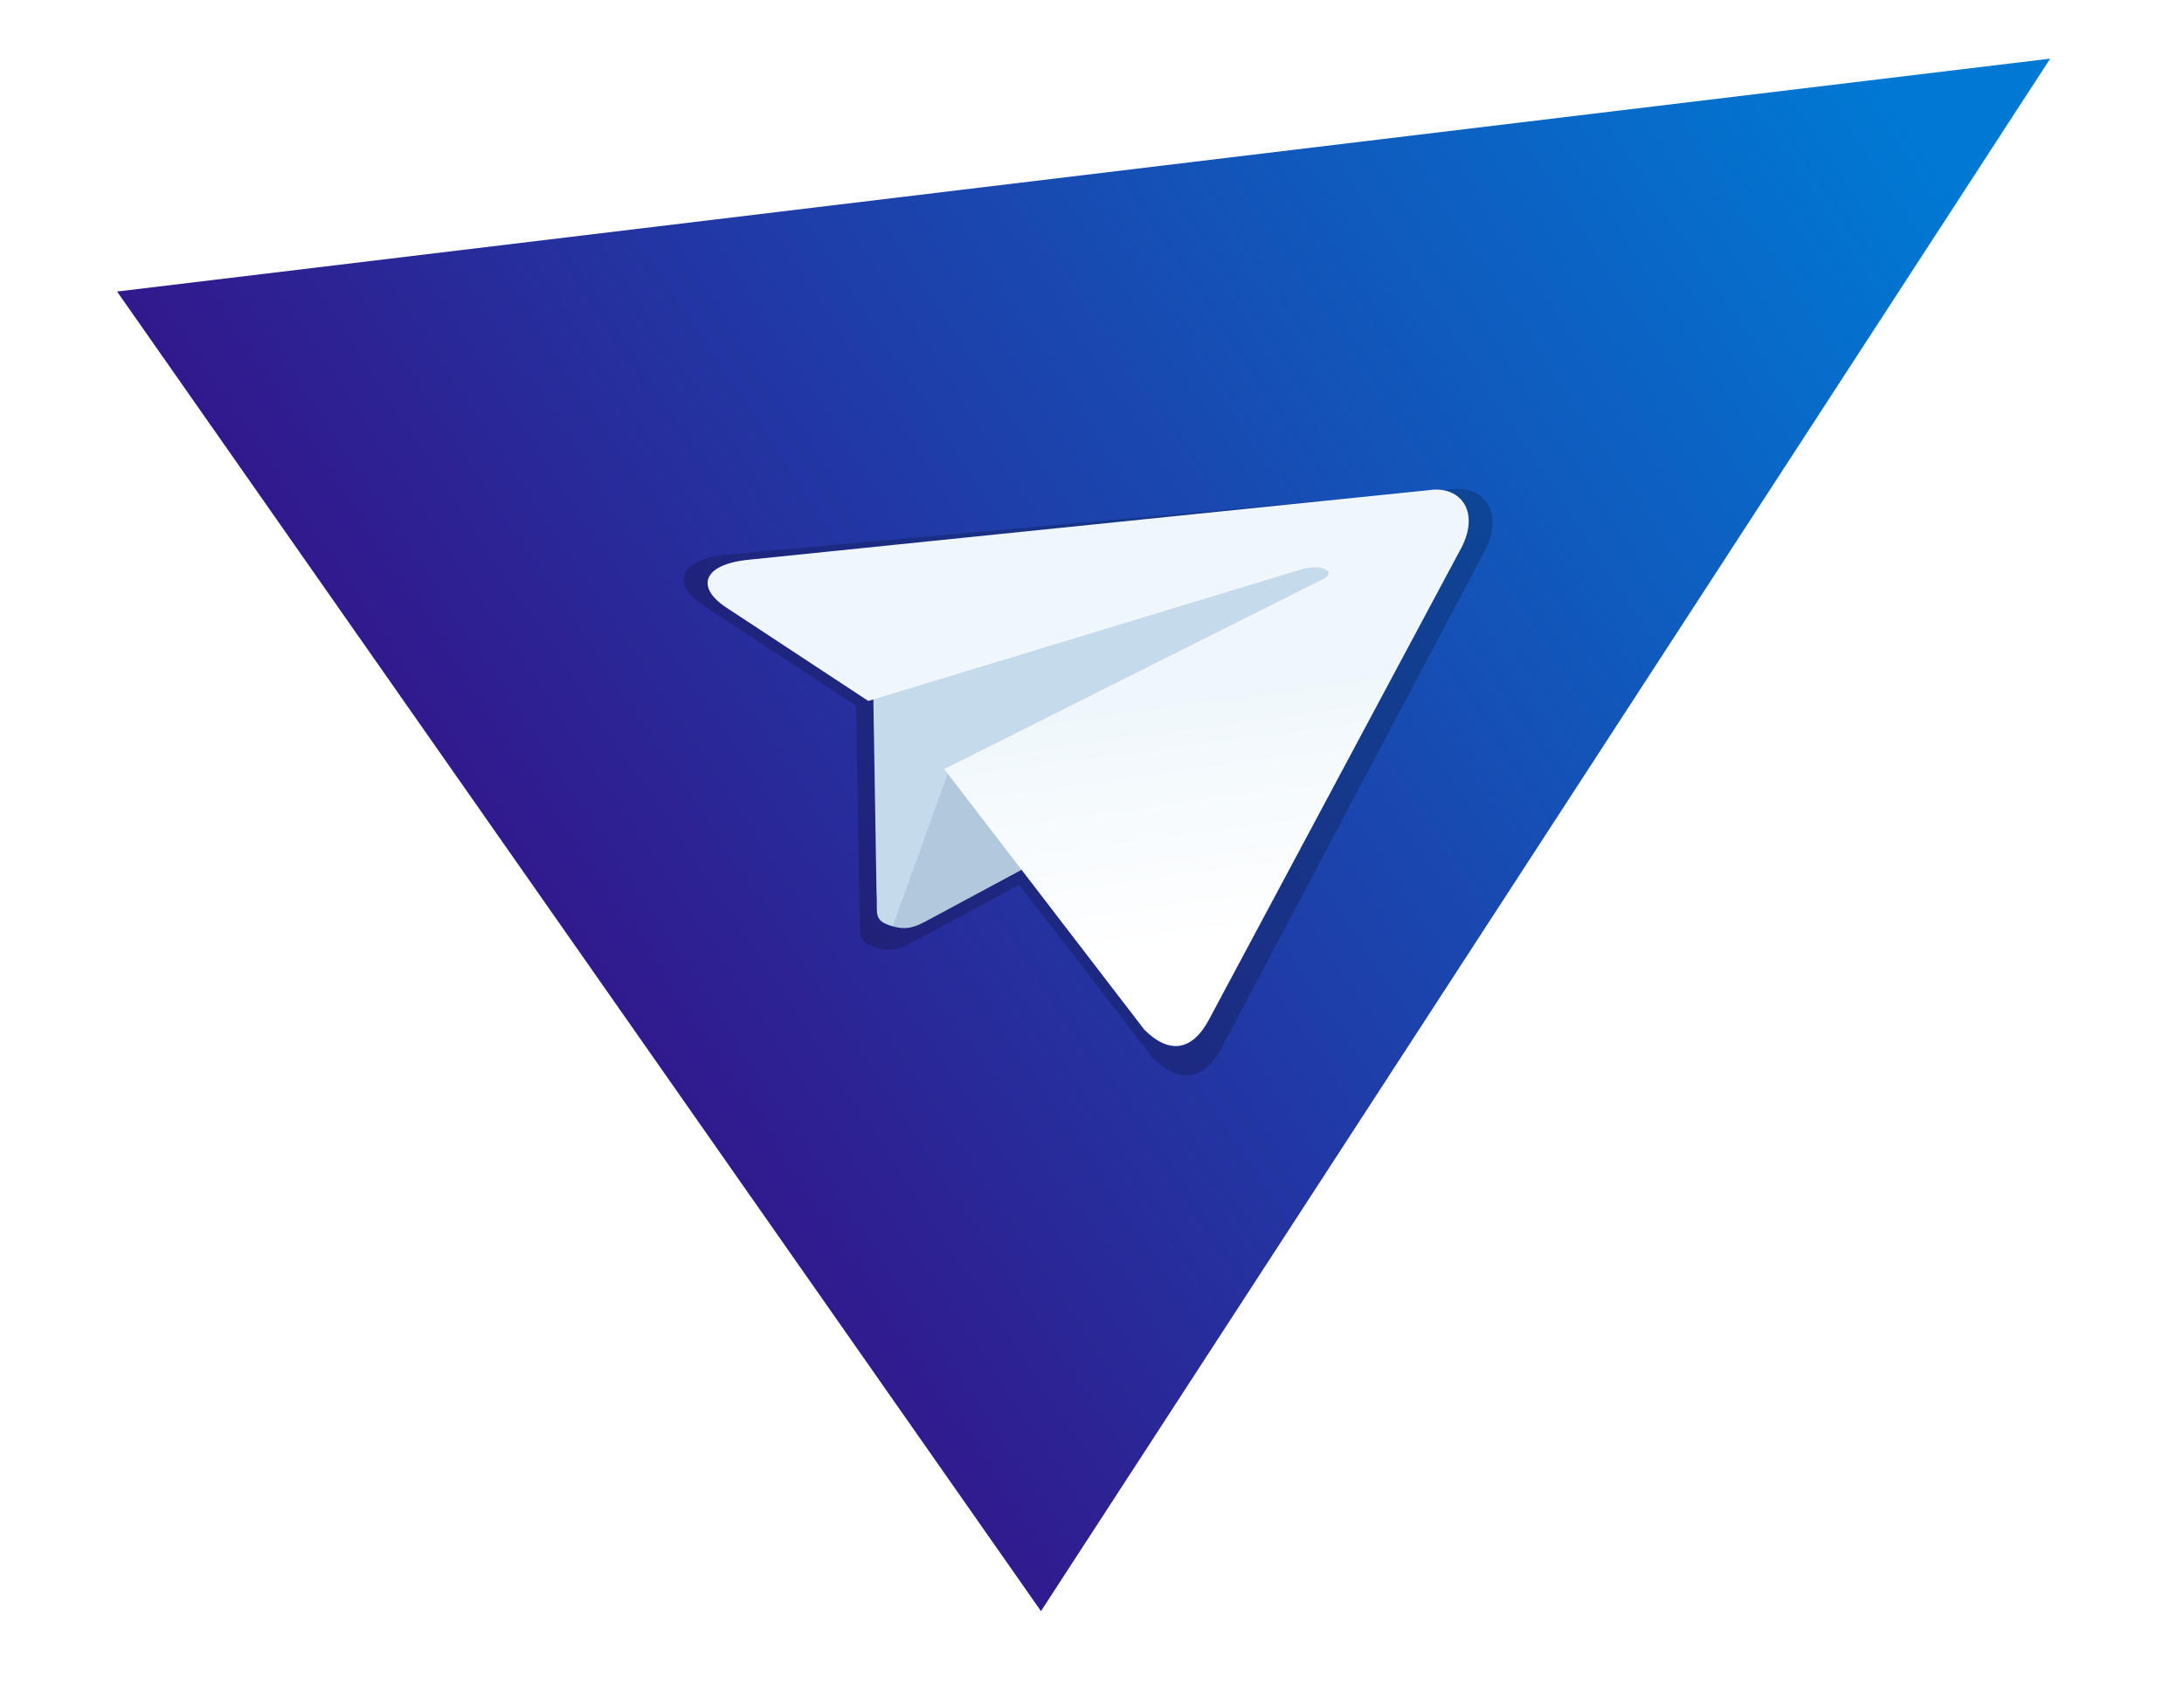 <svg xmlns="http://www.w3.org/2000/svg" xmlns:xlink="http://www.w3.org/1999/xlink" width="36" height="28"><defs><linearGradient id="a"><stop offset="0" stop-color="#0079d4"/><stop offset="1" stop-color="#3e007b"/></linearGradient><linearGradient y2="174.708" x2="146.527" y1="131.028" x1="123.641" id="b" gradientTransform="matrix(.204 0 0 .171 63.326 106.48)" gradientUnits="userSpaceOnUse"><stop offset="0" stop-color="#eff7fc"/><stop offset="1" stop-color="#fff"/></linearGradient><linearGradient xlink:href="#a" id="c" x1="313.371" y1="508.531" x2="291.966" y2="522.722" gradientUnits="userSpaceOnUse" gradientTransform="matrix(1.523 0 0 1.523 -158.321 -270.82)"/><linearGradient xlink:href="#b" id="e" gradientUnits="userSpaceOnUse" gradientTransform="matrix(.204 0 0 .171 63.326 106.48)" x1="123.641" y1="131.028" x2="146.527" y2="174.708"/><filter id="d" x="-.04" width="1.081" y="-.056" height="1.111" color-interpolation-filters="sRGB"><feGaussianBlur stdDeviation=".163"/></filter></defs><path d="M283.483 506.698l18.13 25.899 19.804-30.47z" fill="url(#c)" fill-rule="evenodd" transform="matrix(.84 0 0 .84 -236.196 -420.82)"/><g transform="matrix(1.32 .377 -.377 1.32 -115.465 -179.357)" opacity=".2" filter="url(#d)"><path d="M130.008 110.583c-.274 0-.227-.103-.322-.364l-.804-2.647 6.192-3.673"/><path d="M130.008 110.583c.21 0 .304-.096.422-.211l1.126-1.095-1.405-.847"/><path d="M130.151 108.43l3.403 2.515c.388.214.669.103.765-.36l1.385-6.528c.142-.569-.216-.826-.588-.658l-8.133 3.136c-.555.223-.552.533-.101.67l2.087.652 4.832-3.048c.228-.139.437-.064.266.088"/></g><path d="M14.716 15.272c-.337-.096-.244-.207-.268-.56l-.058-3.543 8.916-2.342" fill="#c5daea"/><path d="M14.716 15.272c.26.075.408-.011.594-.11l1.771-.952-1.43-1.537" fill="#b2c9dd"/><path d="M82.032 133.483l9.043 6.681c1.031.57 1.776.275 2.033-.958l3.806-17.736c.377-1.51-.576-2.196-1.563-1.748l-21.739 8.725c-1.475.592-1.466 1.415-.268 1.782l5.546 1.73 13.03-8.44c.605-.367 1.2-.24.744.165" fill="url(#e)" transform="matrix(.463 .133 -.133 .463 -4.663 -60.033)"/></svg>